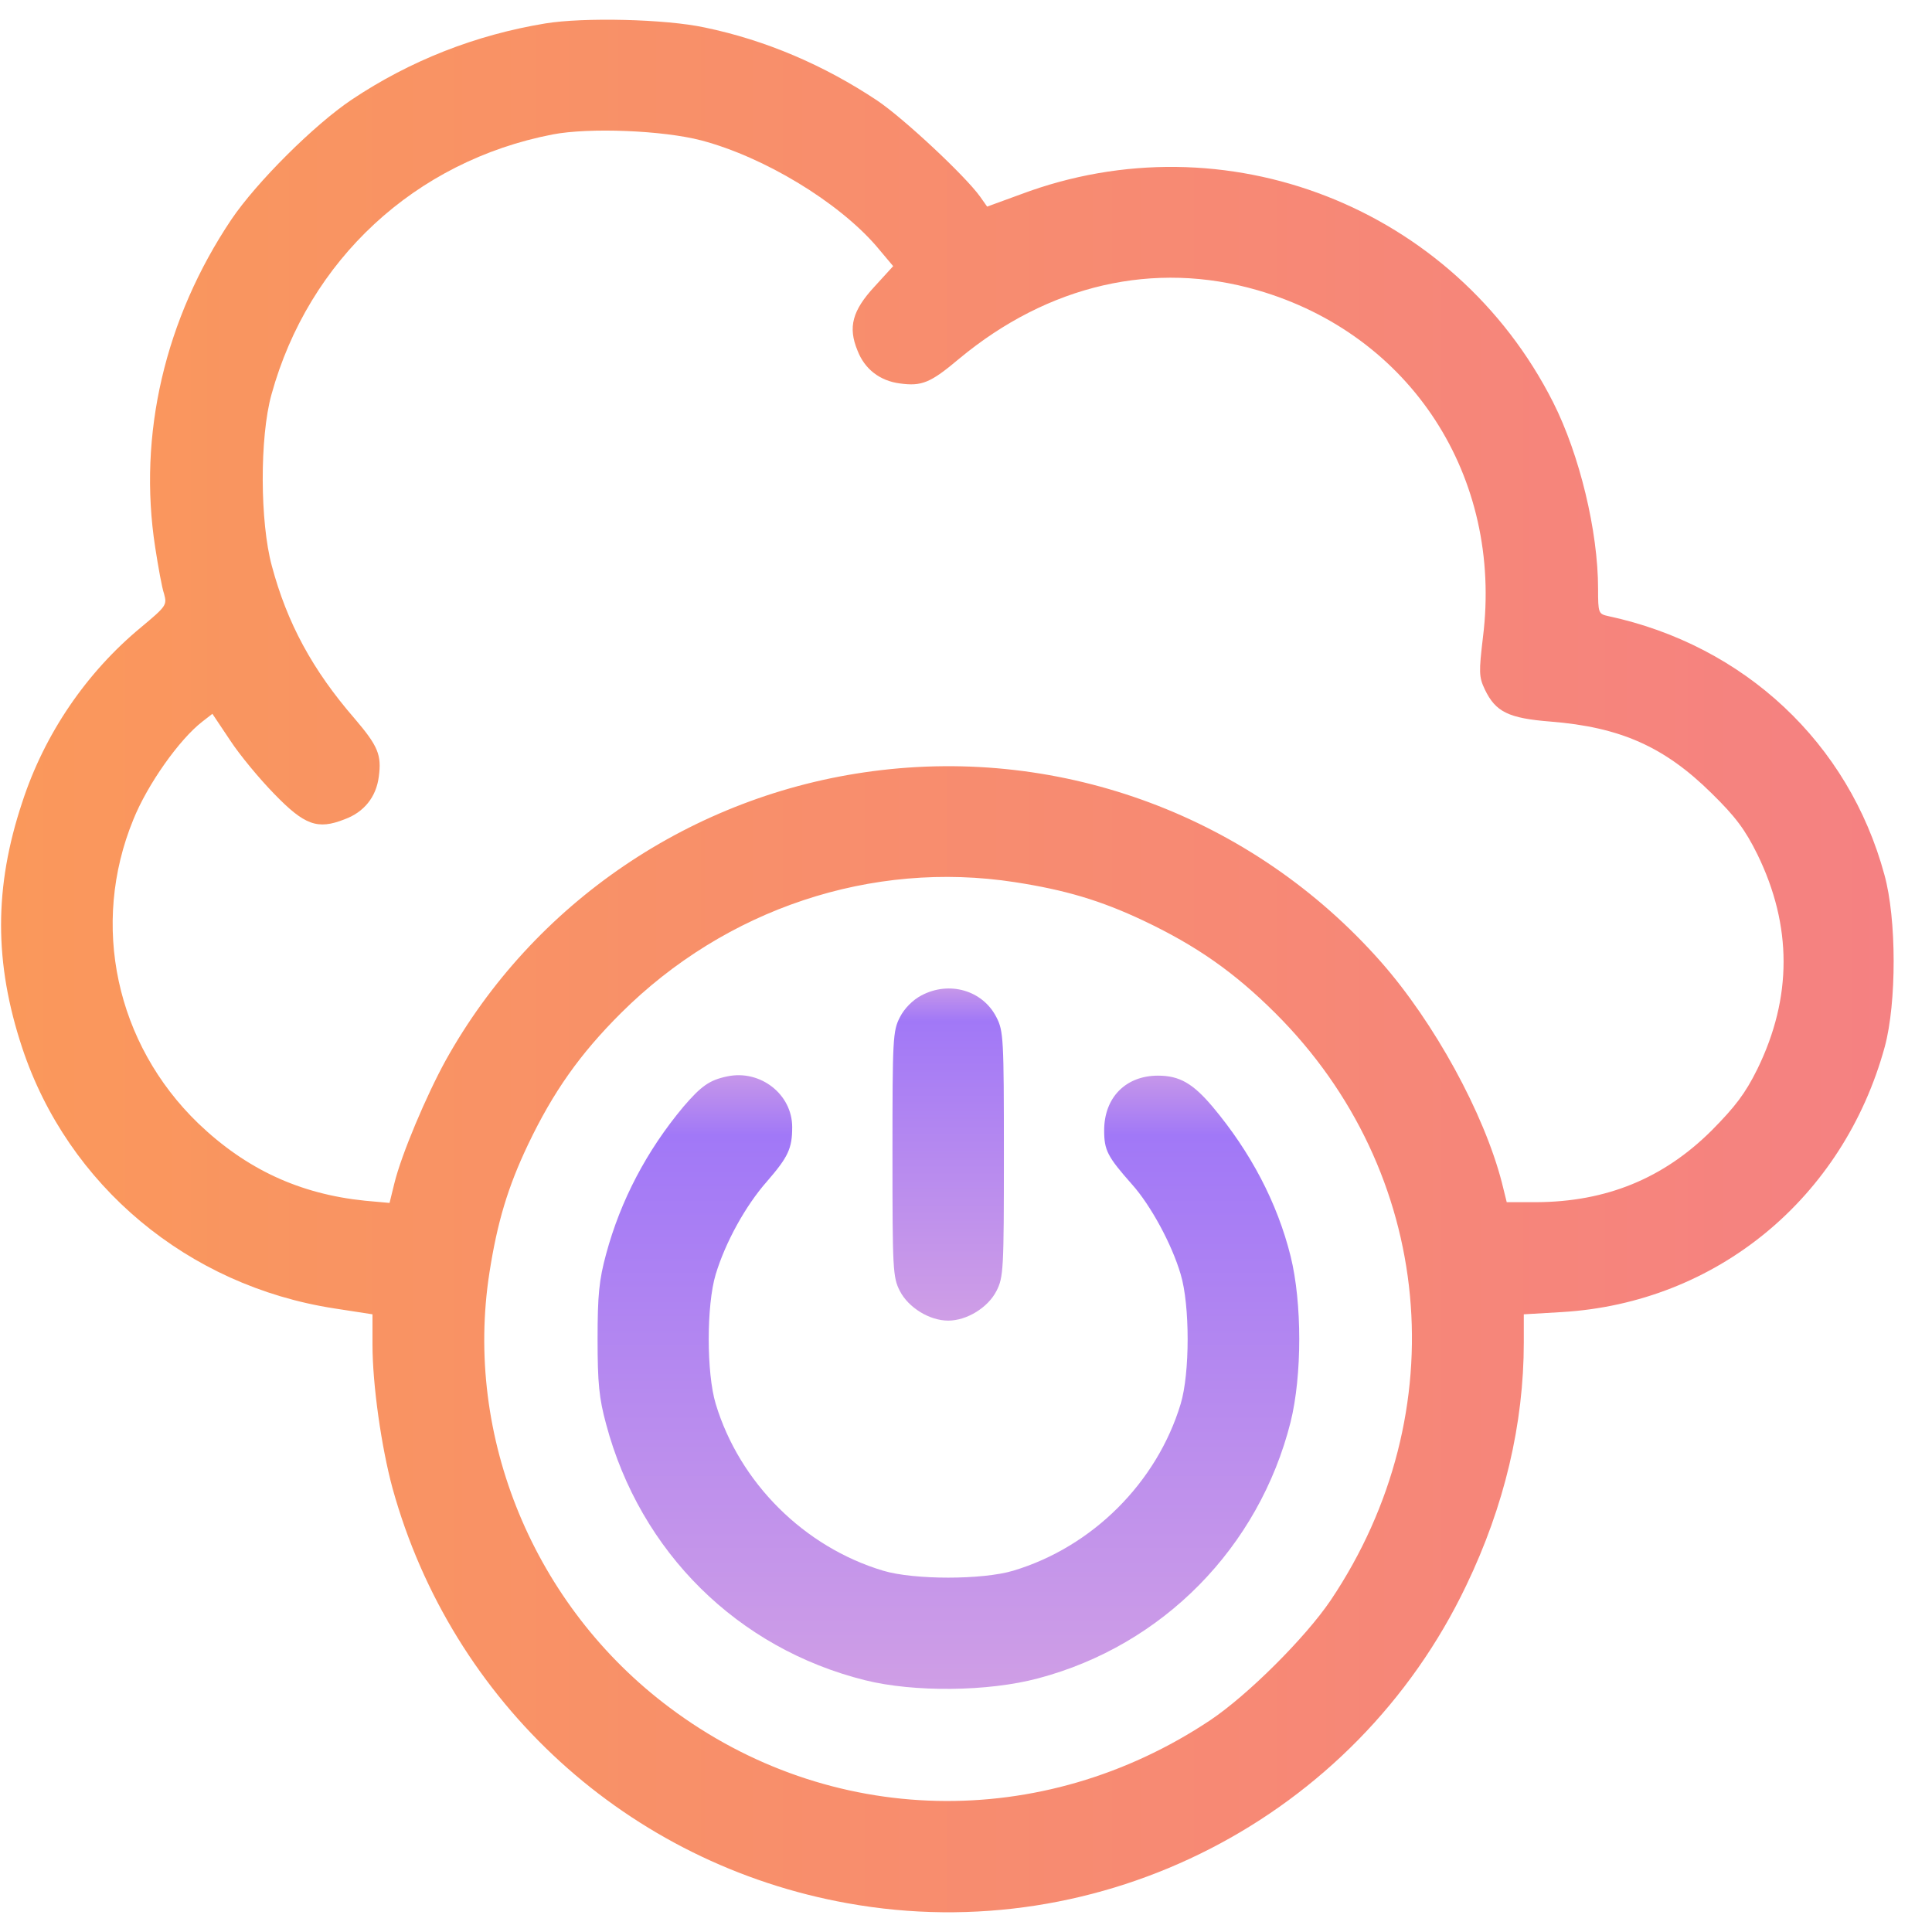 <svg width="49" height="49" viewBox="0 0 49 49" fill="none" xmlns="http://www.w3.org/2000/svg">
<path d="M13.827 0.595C12.065 0.886 10.408 1.533 8.919 2.528C7.968 3.166 6.508 4.62 5.867 5.568C4.181 8.083 3.494 11.029 3.936 13.882C4.012 14.37 4.106 14.905 4.162 15.064C4.238 15.345 4.219 15.374 3.578 15.909C2.194 17.053 1.129 18.611 0.564 20.347C-0.152 22.496 -0.152 24.419 0.564 26.578C1.723 30.068 4.765 32.611 8.477 33.184L9.447 33.334V34.094C9.447 35.126 9.673 36.702 9.955 37.744C11.463 43.196 15.937 47.278 21.503 48.272C27.918 49.426 34.37 46.114 37.187 40.212C38.157 38.194 38.647 36.111 38.647 34.047V33.334L39.617 33.277C43.526 33.043 46.748 30.397 47.802 26.549C48.104 25.433 48.104 23.303 47.793 22.186C46.889 18.846 44.242 16.368 40.794 15.627C40.54 15.571 40.531 15.552 40.531 14.933C40.531 13.469 40.06 11.527 39.391 10.203C36.885 5.249 31.074 2.978 25.884 4.93L25.036 5.24L24.857 4.986C24.48 4.461 22.935 3.016 22.257 2.556C20.891 1.646 19.412 1.017 17.877 0.698C16.879 0.482 14.797 0.435 13.827 0.595ZM17.783 3.56C19.384 3.982 21.249 5.118 22.219 6.234L22.653 6.75L22.182 7.266C21.617 7.876 21.503 8.299 21.748 8.89C21.927 9.359 22.314 9.659 22.822 9.725C23.378 9.8 23.595 9.715 24.329 9.096C26.59 7.219 29.274 6.6 31.893 7.36C35.783 8.486 38.119 12.089 37.611 16.162C37.507 17.044 37.507 17.166 37.658 17.485C37.931 18.057 38.261 18.217 39.325 18.301C41.096 18.442 42.217 18.939 43.413 20.122C44.016 20.713 44.261 21.041 44.572 21.67C45.457 23.481 45.457 25.301 44.572 27.112C44.261 27.741 44.006 28.07 43.413 28.67C42.188 29.89 40.738 30.481 38.967 30.49H38.214L38.091 29.993C37.639 28.238 36.377 25.93 35.02 24.391C31.78 20.722 26.957 18.921 22.135 19.559C17.557 20.159 13.525 22.899 11.302 26.897C10.812 27.788 10.181 29.28 10.002 30.012L9.88 30.509L9.258 30.453C7.601 30.284 6.244 29.655 5.029 28.492C2.938 26.474 2.288 23.453 3.381 20.788C3.739 19.896 4.549 18.752 5.133 18.301L5.387 18.104L5.839 18.78C6.084 19.155 6.593 19.765 6.951 20.131C7.723 20.929 8.053 21.051 8.74 20.779C9.23 20.6 9.541 20.216 9.607 19.7C9.682 19.146 9.588 18.921 8.995 18.226C7.921 16.988 7.28 15.796 6.894 14.351C6.593 13.244 6.583 11.095 6.885 10.006C7.827 6.591 10.53 4.085 14.015 3.41C14.948 3.231 16.813 3.307 17.783 3.56ZM25.742 22.374C27.014 22.571 27.909 22.834 29.001 23.35C30.348 23.988 31.309 24.663 32.345 25.695C36.377 29.712 36.951 35.82 33.749 40.587C33.108 41.535 31.648 42.989 30.697 43.627C26.43 46.471 21.033 46.349 16.982 43.308C13.544 40.737 11.764 36.44 12.414 32.273C12.612 31.006 12.875 30.115 13.393 29.027C14.034 27.685 14.712 26.728 15.748 25.695C18.405 23.049 22.106 21.811 25.742 22.374Z" fill="url(#paint0_linear_748_3971)"/>
<path d="M23.369 25.246C23.153 25.359 22.936 25.575 22.823 25.8C22.644 26.147 22.635 26.344 22.635 29.272C22.635 32.199 22.644 32.396 22.823 32.743C23.04 33.166 23.577 33.494 24.048 33.494C24.519 33.494 25.055 33.166 25.272 32.743C25.451 32.396 25.461 32.199 25.461 29.272C25.461 26.344 25.451 26.147 25.272 25.8C24.924 25.115 24.076 24.871 23.369 25.246Z" fill="url(#paint1_linear_748_3971)"/>
<path d="M18.444 27.3C17.991 27.394 17.784 27.544 17.332 28.07C16.4 29.186 15.74 30.444 15.373 31.804C15.194 32.461 15.156 32.846 15.156 33.962C15.156 35.079 15.194 35.464 15.373 36.121C16.239 39.367 18.707 41.807 21.938 42.614C23.182 42.924 25.065 42.905 26.328 42.567C29.492 41.732 31.932 39.245 32.733 36.064C33.025 34.882 33.025 33.043 32.733 31.861C32.394 30.5 31.715 29.214 30.755 28.07C30.256 27.479 29.916 27.281 29.37 27.281C28.551 27.281 28.004 27.835 28.004 28.67C28.004 29.177 28.089 29.336 28.711 30.04C29.182 30.566 29.719 31.551 29.945 32.32C30.18 33.099 30.18 34.826 29.945 35.605C29.342 37.603 27.703 39.236 25.697 39.837C24.915 40.071 23.182 40.071 22.4 39.837C20.393 39.236 18.755 37.603 18.152 35.605C17.916 34.826 17.916 33.099 18.152 32.32C18.396 31.513 18.905 30.584 19.451 29.965C19.988 29.346 20.092 29.13 20.092 28.586C20.092 27.751 19.282 27.122 18.444 27.3Z" fill="url(#paint2_linear_748_3971)"/>
<defs>
<linearGradient id="paint0_linear_748_3971" x1="0.027" y1="24.5" x2="48.027" y2="24.5" gradientUnits="userSpaceOnUse">
<stop stop-color="#FA985B"/>
<stop offset="1" stop-color="#F58182"/>
</linearGradient>
<linearGradient id="paint1_linear_748_3971" x1="24.048" y1="33.453" x2="24.048" y2="25.111" gradientUnits="userSpaceOnUse">
<stop stop-color="#CF9EE6"/>
<stop offset="0.906" stop-color="#A178F7"/>
<stop offset="1" stop-color="#C495EA"/>
</linearGradient>
<linearGradient id="paint2_linear_748_3971" x1="24.054" y1="42.758" x2="24.054" y2="27.346" gradientUnits="userSpaceOnUse">
<stop stop-color="#CF9EE6"/>
<stop offset="0.906" stop-color="#A178F7"/>
<stop offset="1" stop-color="#C495EA"/>
</linearGradient>
</defs>
</svg>

